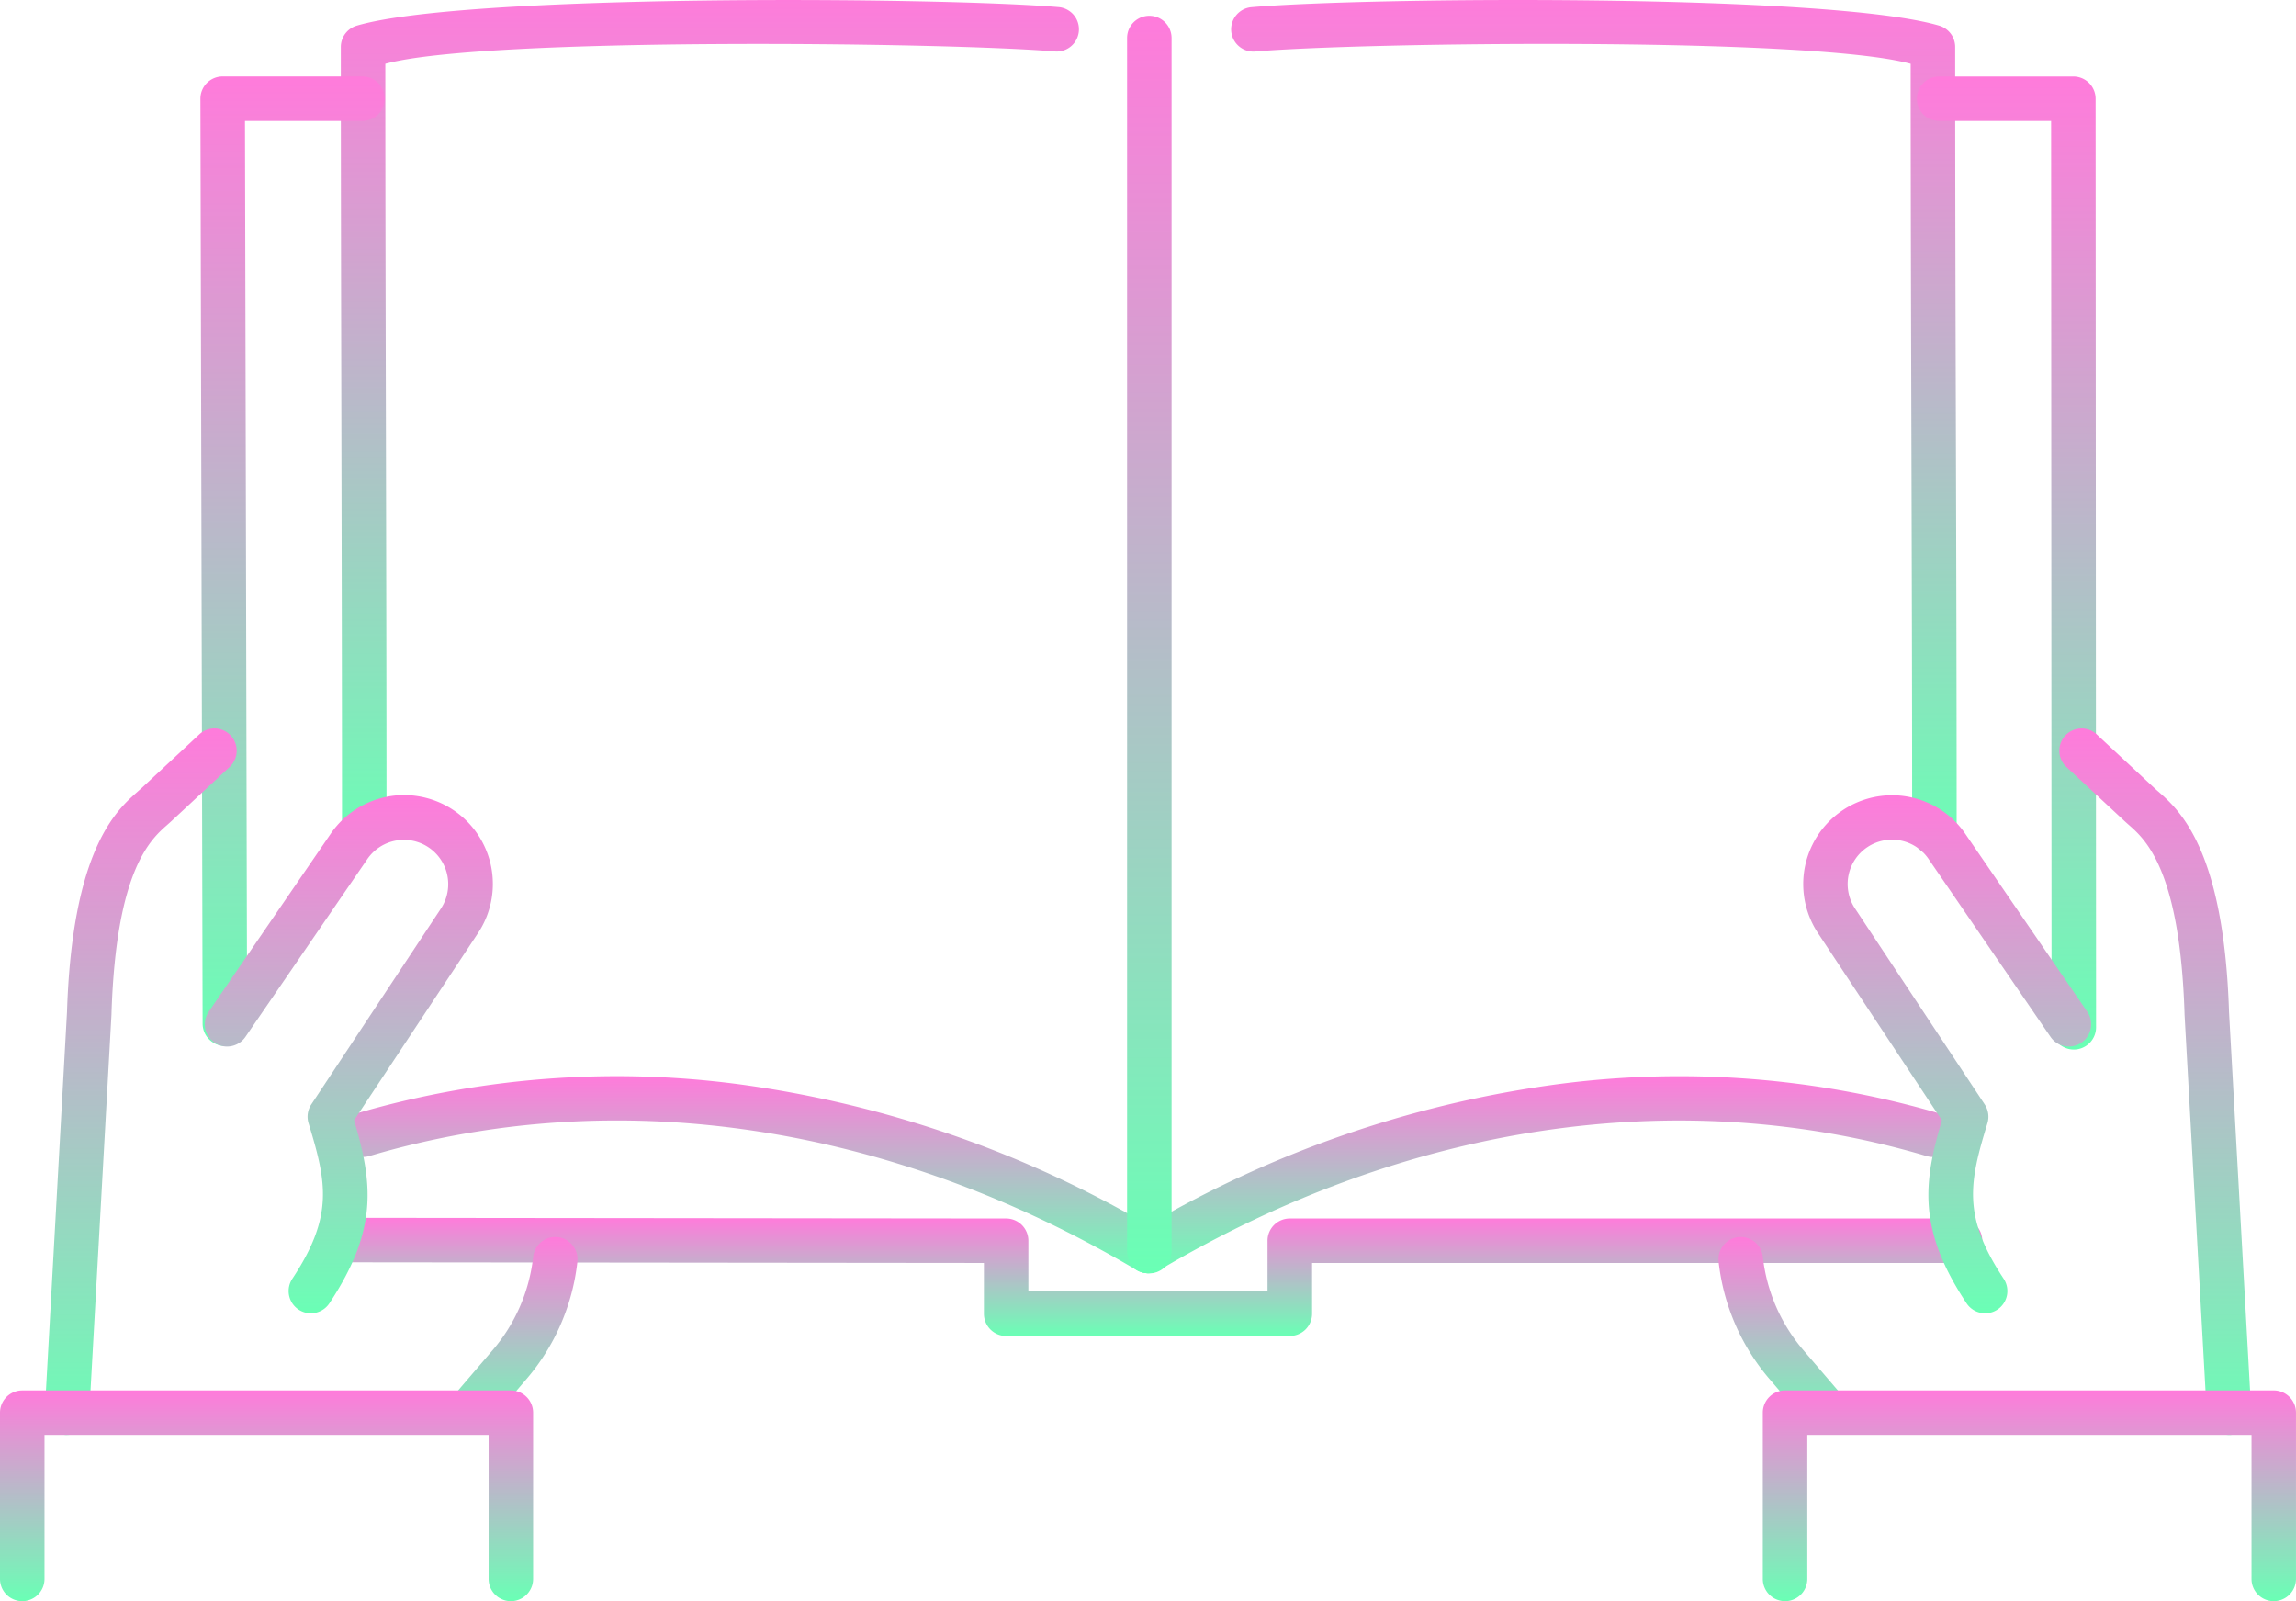 <svg id="Group_4549" data-name="Group 4549" xmlns="http://www.w3.org/2000/svg" xmlns:xlink="http://www.w3.org/1999/xlink" width="200" height="139.455"><defs><linearGradient id="linear-gradient" x1="0.5" x2="0.5" y2="1" gradientUnits="objectBoundingBox"><stop offset="0" stop-color="#ff7bdb"/><stop offset="1" stop-color="#6affb5"/></linearGradient><clipPath id="clip-path"><rect id="Rectangle_153" data-name="Rectangle 153" width="200" height="139.455" fill="url(#linear-gradient)"/></clipPath></defs><g id="Group_4548" data-name="Group 4548" clip-path="url(#clip-path)"><path id="Path_7046" data-name="Path 7046" d="M70.971,74.156a1.938,1.938,0,0,1-1.938-1.938c0-10.971-.026-22.708-.052-34.057s-.052-23.09-.052-34.066a1.939,1.939,0,0,1,1.388-1.858c9.475-2.8,50.907-2.492,61.134-1.618a1.938,1.938,0,1,1-.33,3.862C121.876,3.691,81.4,3.2,72.806,5.558c0,10.547.027,21.748.052,32.594.026,11.352.052,23.09.052,34.066a1.938,1.938,0,0,1-1.938,1.938" transform="translate(-39.241 -0.002)" fill="url(#linear-gradient)"/><path id="Path_7047" data-name="Path 7047" d="M139.238,234.8a1.929,1.929,0,0,1-.985-.271c-21.577-12.778-45.313-16.306-66.837-9.934a1.938,1.938,0,1,1-1.1-3.717,80.8,80.8,0,0,1,35.021-2.287,95.9,95.9,0,0,1,34.89,12.6,1.938,1.938,0,0,1-.989,3.606" transform="translate(-39.24 -123.909)" fill="url(#linear-gradient)"/><path id="Path_7048" data-name="Path 7048" d="M310.308,74.474a1.938,1.938,0,0,1-1.938-1.938c0-12.39-.033-23.485-.064-34.216-.031-10.309-.062-20.955-.064-32.764-8.6-2.364-47.8-1.868-57.049-1.075A1.938,1.938,0,1,1,250.862.62C261.1-.258,301.246-.572,310.73,2.235a1.939,1.939,0,0,1,1.388,1.858c0,12.39.032,23.485.064,34.215s.064,21.832.064,34.227a1.938,1.938,0,0,1-1.938,1.938" transform="translate(-141.806 0)" fill="url(#linear-gradient)"/><path id="Path_7049" data-name="Path 7049" d="M229.618,234.8a1.938,1.938,0,0,1-.989-3.606,95.9,95.9,0,0,1,34.89-12.6,80.8,80.8,0,0,1,35.021,2.287,1.938,1.938,0,1,1-1.1,3.717c-21.523-6.372-45.26-2.844-66.836,9.934a1.931,1.931,0,0,1-.986.271" transform="translate(-129.616 -123.909)" fill="url(#linear-gradient)"/><path id="Path_7050" data-name="Path 7050" d="M42.662,99.893a1.938,1.938,0,0,1-1.938-1.933L40.533,17.4a1.938,1.938,0,0,1,1.938-1.943H54.645a1.938,1.938,0,0,1,0,3.876H44.414L44.6,97.95a1.938,1.938,0,0,1-1.933,1.943Z" transform="translate(-23.075 -8.802)" fill="url(#linear-gradient)"/><path id="Path_7051" data-name="Path 7051" d="M148.776,256.561H124.067a1.938,1.938,0,0,1-1.938-1.938V250.2l-56.216-.058a1.938,1.938,0,0,1,0-3.876h0l58.152.06a1.938,1.938,0,0,1,1.936,1.938v4.416h20.833v-4.416a1.938,1.938,0,0,1,1.938-1.938h58.385a1.938,1.938,0,0,1,0,3.876H150.715v4.416a1.938,1.938,0,0,1-1.938,1.938" transform="translate(-36.422 -140.201)" fill="url(#linear-gradient)"/><path id="Path_7052" data-name="Path 7052" d="M401.349,100.213a1.938,1.938,0,0,1-1.938-1.937l-.04-78.938h-9.756a1.938,1.938,0,1,1,0-3.876h11.693a1.938,1.938,0,0,1,1.938,1.937l.041,80.875a1.938,1.938,0,0,1-1.937,1.939Z" transform="translate(-220.703 -8.802)" fill="url(#linear-gradient)"/><path id="Path_7053" data-name="Path 7053" d="M356.758,267.057a1.933,1.933,0,0,1-1.473-.677l-3.272-3.819a18.891,18.891,0,0,1-4.44-10.2,1.938,1.938,0,1,1,3.851-.436,15.029,15.029,0,0,0,3.533,8.114l3.271,3.819a1.938,1.938,0,0,1-1.471,3.2" transform="translate(-197.865 -142.441)" fill="url(#linear-gradient)"/><path id="Path_7054" data-name="Path 7054" d="M431.273,208.832a1.938,1.938,0,0,1-1.933-1.83L427.4,172.185c0-.016,0-.031,0-.046-.4-12.511-3.4-15.162-4.85-16.435-.136-.12-.262-.231-.376-.337l-5.062-4.711a1.938,1.938,0,0,1,2.641-2.837l5.062,4.711c.09.084.189.171.3.266,1.853,1.633,5.708,5.029,6.161,19.2l1.934,34.794a1.938,1.938,0,0,1-1.827,2.043c-.037,0-.073,0-.109,0" transform="translate(-237.11 -83.856)" fill="url(#linear-gradient)"/><path id="Path_7055" data-name="Path 7055" d="M401.031,299.523a1.938,1.938,0,0,1-1.938-1.938V285.044H360.4v12.541a1.938,1.938,0,0,1-3.876,0V283.105a1.938,1.938,0,0,1,1.938-1.938h42.567a1.938,1.938,0,0,1,1.938,1.938v14.479a1.938,1.938,0,0,1-1.938,1.938" transform="translate(-202.969 -160.067)" fill="url(#linear-gradient)"/><path id="Path_7056" data-name="Path 7056" d="M380.546,205.932a1.936,1.936,0,0,1-1.618-.868c-4.26-6.436-3.77-10.457-2.152-15.941l-10.791-16.3a7.738,7.738,0,0,1,12.905-8.543l10.55,15.385a1.938,1.938,0,1,1-3.2,2.192l-10.567-15.411a3.862,3.862,0,1,0-6.458,4.237l11.293,17.06a1.937,1.937,0,0,1,.237,1.636c-1.567,5.131-2.216,8.063,1.414,13.547a1.938,1.938,0,0,1-1.614,3.008" transform="translate(-207.623 -91.551)" fill="url(#linear-gradient)"/><path id="Path_7057" data-name="Path 7057" d="M92.883,267.057a1.938,1.938,0,0,1-1.471-3.2l3.272-3.819a15.029,15.029,0,0,0,3.533-8.114,1.938,1.938,0,1,1,3.851.436,18.891,18.891,0,0,1-4.44,10.2l-3.272,3.819a1.934,1.934,0,0,1-1.473.677" transform="translate(-51.775 -142.441)" fill="url(#linear-gradient)"/><path id="Path_7058" data-name="Path 7058" d="M10.99,208.832c-.036,0-.072,0-.109,0a1.938,1.938,0,0,1-1.827-2.043l1.934-34.794c.454-14.168,4.308-17.564,6.161-19.2.108-.1.208-.183.3-.266l5.062-4.711a1.938,1.938,0,0,1,2.641,2.837l-5.062,4.711c-.114.106-.239.217-.376.337-1.445,1.274-4.453,3.924-4.85,16.435,0,.016,0,.031,0,.046L12.923,207a1.938,1.938,0,0,1-1.933,1.83" transform="translate(-5.152 -83.856)" fill="url(#linear-gradient)"/><path id="Path_7059" data-name="Path 7059" d="M1.938,299.523h0A1.938,1.938,0,0,1,0,297.585V283.106a1.938,1.938,0,0,1,1.938-1.938H44.5a1.938,1.938,0,0,1,1.938,1.938v14.479a1.938,1.938,0,1,1-3.876,0V285.043H3.877v12.541a1.938,1.938,0,0,1-1.938,1.938" transform="translate(0 -160.067)" fill="url(#linear-gradient)"/><path id="Path_7060" data-name="Path 7060" d="M50.665,205.931a1.938,1.938,0,0,1-1.614-3.008c3.63-5.484,2.981-8.416,1.413-13.547a1.939,1.939,0,0,1,.238-1.636l11.293-17.06a3.862,3.862,0,0,0-6.441-4.263L44.968,181.854a1.938,1.938,0,1,1-3.2-2.192l10.567-15.411a7.738,7.738,0,0,1,12.888,8.569l-10.791,16.3c1.617,5.483,2.108,9.5-2.152,15.94a1.937,1.937,0,0,1-1.618.869" transform="translate(-23.587 -91.549)" fill="url(#linear-gradient)"/><path id="Path_7061" data-name="Path 7061" d="M229.887,112.722a1.938,1.938,0,0,1-1.938-1.938V5.131a1.938,1.938,0,0,1,3.876,0V110.783a1.938,1.938,0,0,1-1.938,1.938" transform="translate(-129.771 -1.818)" fill="url(#linear-gradient)"/></g></svg>